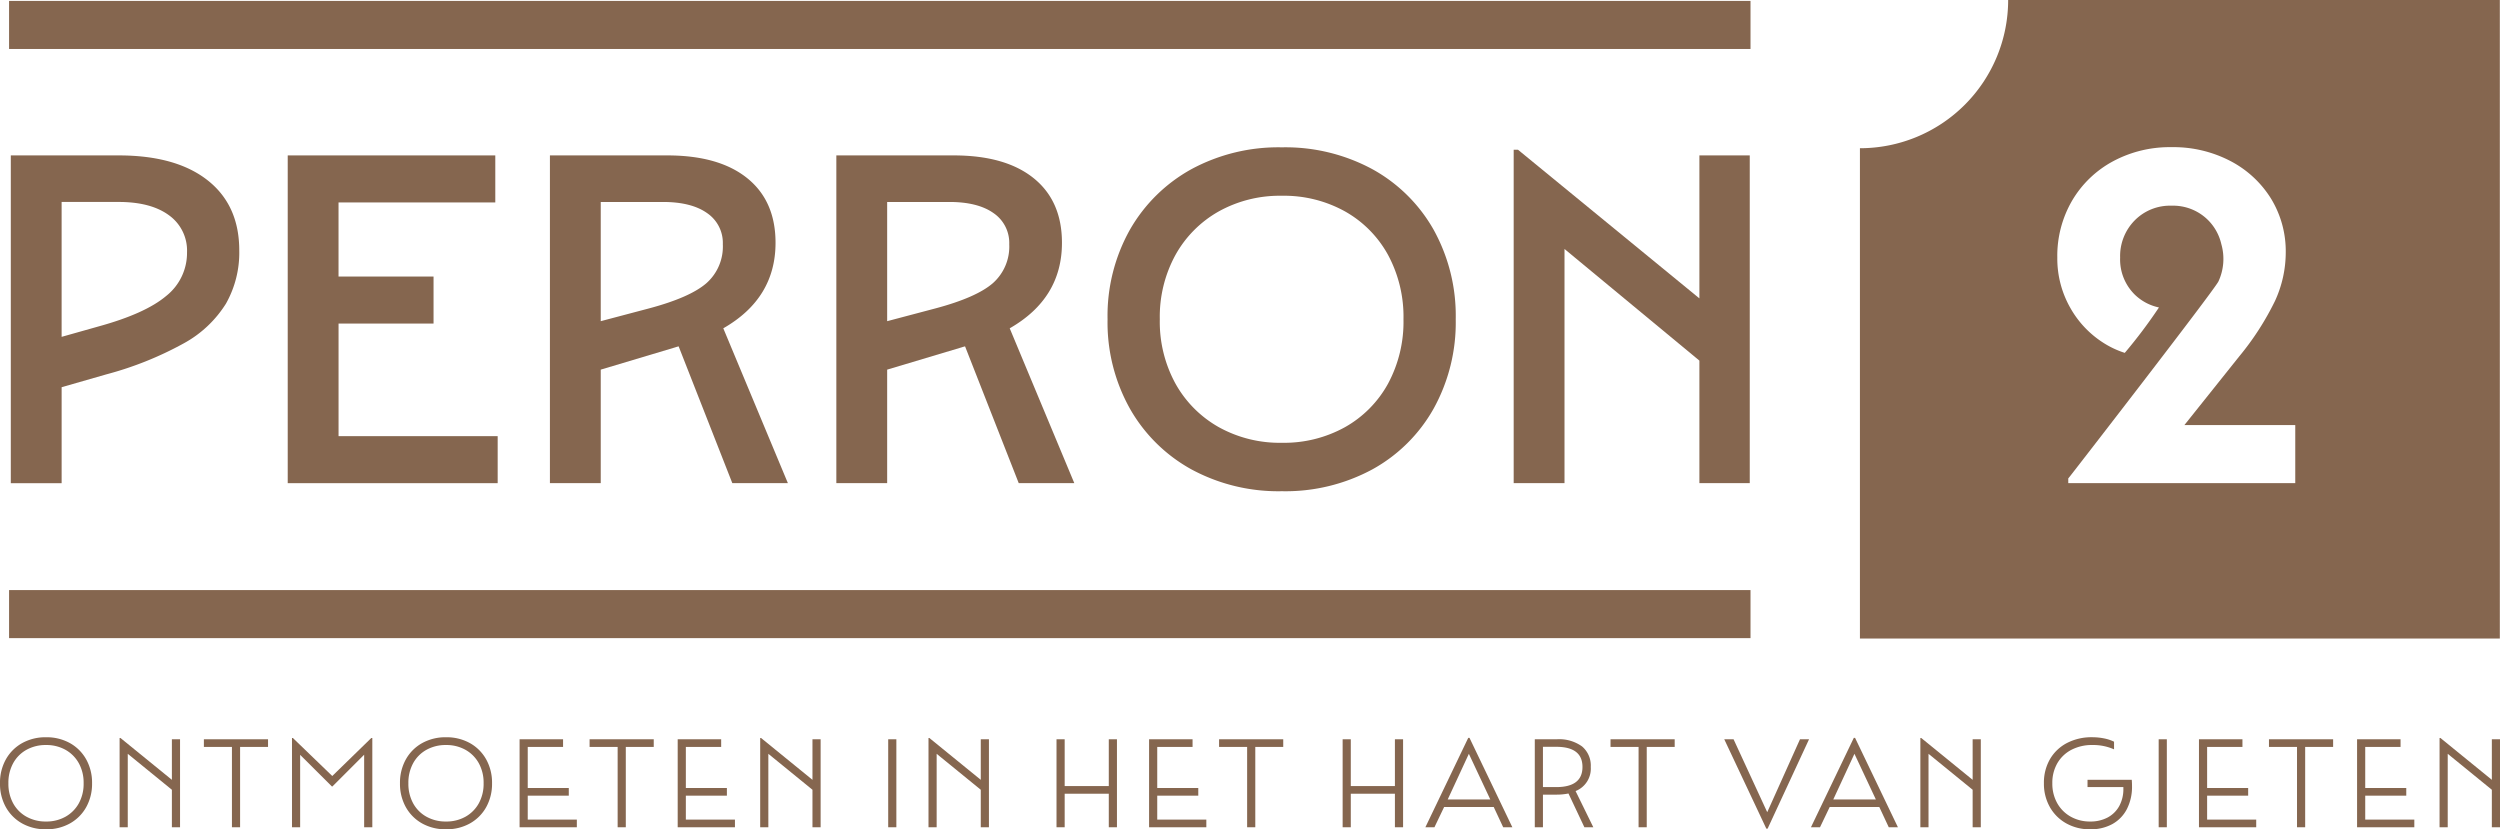 <svg xmlns="http://www.w3.org/2000/svg" xmlns:xlink="http://www.w3.org/1999/xlink" width="518.277" height="171.923" viewBox="0 0 518.277 171.923">
  <defs>
    <clipPath id="clip-path">
      <path id="Path_466" data-name="Path 466" d="M0,16.494H518.277V-155.429H0Z" transform="translate(0 155.429)" fill="none"/>
    </clipPath>
  </defs>
  <g id="Group_310" data-name="Group 310" transform="translate(0 155.429)">
    <g id="Group_361" data-name="Group 361" transform="translate(0 -155.429)" clip-path="url(#clip-path)">
      <g id="Group_329" data-name="Group 329" transform="translate(2.239 32.218)">
        <path id="Path_430" data-name="Path 430" d="M1.748,3.4Q11.4.743,15.73-2.9a11.371,11.371,0,0,0,4.334-9.059,9,9,0,0,0-3.742-7.681Q12.579-22.4,5.883-22.4H-5.933V5.567Zm-18.217-35.45H5.883q11.915,0,18.463,5.169t6.548,14.527A21.5,21.5,0,0,1,28.139-1.325a23.714,23.714,0,0,1-8.814,8.272,70.846,70.846,0,0,1-16,6.4l-9.256,2.658V35.9H-16.469Z" transform="translate(16.469 32.049)" fill="#85664f"/>
      </g>
      <g id="Group_330" data-name="Group 330" transform="translate(59.648 32.219)">
        <path id="Path_431" data-name="Path 431" d="M0,0H43.032V9.749h-32.5V25.111H30.23v9.747H10.537V58.2H43.525v9.748H0Z" fill="#85664f"/>
      </g>
      <g id="Group_331" data-name="Group 331" transform="translate(114.004 32.218)">
        <path id="Path_432" data-name="Path 432" d="M1.974,3.042Q10.441.779,13.84-2.177a10.143,10.143,0,0,0,3.4-8.075A7.473,7.473,0,0,0,13.988-16.7q-3.25-2.311-9.158-2.313H-8.07V5.7Zm-20.58-31.708H5.715q10.733,0,16.593,4.728t5.859,13.392q0,11.521-10.831,17.724l13.392,32.1H19.207L8.079,10.92q-.393.1-.689.2L-8.07,15.746V39.28H-18.606Z" transform="translate(18.606 28.666)" fill="#85664f"/>
      </g>
      <g id="Group_332" data-name="Group 332" transform="translate(173.382 32.218)">
        <path id="Path_433" data-name="Path 433" d="M1.974,3.042Q10.441.779,13.84-2.177a10.143,10.143,0,0,0,3.4-8.075A7.473,7.473,0,0,0,13.988-16.7q-3.25-2.311-9.158-2.313H-8.07V5.7Zm-20.58-31.708H5.715q10.733,0,16.593,4.728t5.859,13.392q0,11.521-10.831,17.724l13.392,32.1H19.207L8.079,10.92q-.393.1-.689.2L-8.07,15.746V39.28H-18.606Z" transform="translate(18.606 28.666)" fill="#85664f"/>
      </g>
      <g id="Group_333" data-name="Group 333" transform="translate(229.609 30.544)">
        <path id="Path_434" data-name="Path 434" d="M5.579,4.7a27.015,27.015,0,0,0,3.2-13.343,27.016,27.016,0,0,0-3.2-13.342A23.047,23.047,0,0,0-3.332-31a26.013,26.013,0,0,0-13.1-3.25A26.013,26.013,0,0,0-29.527-31a23.4,23.4,0,0,0-8.96,9.01A26.673,26.673,0,0,0-41.738-8.643,26.672,26.672,0,0,0-38.487,4.7a23.415,23.415,0,0,0,8.96,9.01,26.013,26.013,0,0,0,13.1,3.25,26.013,26.013,0,0,0,13.1-3.25A23.062,23.062,0,0,0,5.579,4.7m-53.52,5.17A36.55,36.55,0,0,1-52.569-8.643,36.488,36.488,0,0,1-47.941-27.2,33.031,33.031,0,0,1-35.189-39.76,37.9,37.9,0,0,1-16.43-44.29,37.9,37.9,0,0,1,2.33-39.76,32.68,32.68,0,0,1,15.033-27.2,36.8,36.8,0,0,1,19.611-8.643,36.864,36.864,0,0,1,15.033,9.87a32.558,32.558,0,0,1-12.7,12.6A37.893,37.893,0,0,1-16.43,27a37.888,37.888,0,0,1-18.759-4.53A32.905,32.905,0,0,1-47.941,9.87" transform="translate(52.569 44.29)" fill="#85664f"/>
      </g>
      <g id="Group_334" data-name="Group 334" transform="translate(313.803 31.037)">
        <path id="Path_435" data-name="Path 435" d="M0,0H.886L38.5,30.821V1.181H48.94V69.127H38.5V43.722L10.536,20.58V69.127H0Z" fill="#85664f"/>
      </g>
      <path id="Path_436" data-name="Path 436" d="M362.718-34.874H1.7v-9.962H362.718Z" transform="translate(0.181 167.165)" fill="#85664f"/>
      <path id="Path_437" data-name="Path 437" d="M362.718-145.294H1.7v-9.962H362.718Z" transform="translate(0.181 155.447)" fill="#85664f"/>
      <g id="Group_335" data-name="Group 335" transform="translate(0 152.837)">
        <path id="Path_438" data-name="Path 438" d="M1.567,1.315a8.334,8.334,0,0,0,1-4.163,8.33,8.33,0,0,0-1-4.162A7.146,7.146,0,0,0-1.2-9.787a8.066,8.066,0,0,0-4.031-.99,8.144,8.144,0,0,0-4.044.99,7.02,7.02,0,0,0-2.762,2.776,8.419,8.419,0,0,0-.991,4.162,8.423,8.423,0,0,0,.991,4.163A7.027,7.027,0,0,0-9.27,4.091a8.144,8.144,0,0,0,4.044.991A8.067,8.067,0,0,0-1.2,4.091,7.153,7.153,0,0,0,1.567,1.315m-15.12.793a9.906,9.906,0,0,1-1.217-4.957A9.9,9.9,0,0,1-13.552-7.8a8.722,8.722,0,0,1,3.37-3.371,9.913,9.913,0,0,1,4.955-1.216A9.918,9.918,0,0,1-.27-11.175,8.729,8.729,0,0,1,3.1-7.8,9.9,9.9,0,0,1,4.317-2.849,9.906,9.906,0,0,1,3.1,2.108,8.719,8.719,0,0,1-.27,5.478,9.918,9.918,0,0,1-5.227,6.694a9.913,9.913,0,0,1-4.955-1.216,8.712,8.712,0,0,1-3.37-3.37" transform="translate(14.769 12.391)" fill="#85664f"/>
      </g>
      <g id="Group_336" data-name="Group 336" transform="translate(24.795 152.996)">
        <path id="Path_439" data-name="Path 439" d="M0,0H.185L10.838,8.67V.264H12.53V18.5H10.838v-7.77L1.691,3.277V18.5H0Z" fill="#85664f"/>
      </g>
      <g id="Group_337" data-name="Group 337" transform="translate(42.267 153.26)">
        <path id="Path_440" data-name="Path 440" d="M.558.152H-5.258V-1.434h13.3V.152H2.249V16.806H.558Z" transform="translate(5.258 1.434)" fill="#85664f"/>
      </g>
      <g id="Group_338" data-name="Group 338" transform="translate(60.532 152.996)">
        <path id="Path_441" data-name="Path 441" d="M0,0H.185L8.353,7.877,16.441,0h.212V18.5H14.961V3.463L8.379,10.046H8.274L1.691,3.489V18.5H0Z" fill="#85664f"/>
      </g>
      <g id="Group_339" data-name="Group 339" transform="translate(82.921 152.837)">
        <path id="Path_442" data-name="Path 442" d="M1.567,1.315a8.334,8.334,0,0,0,1-4.163,8.33,8.33,0,0,0-1-4.162A7.146,7.146,0,0,0-1.2-9.787a8.066,8.066,0,0,0-4.031-.99,8.144,8.144,0,0,0-4.044.99,7.02,7.02,0,0,0-2.762,2.776,8.419,8.419,0,0,0-.991,4.162,8.423,8.423,0,0,0,.991,4.163A7.027,7.027,0,0,0-9.27,4.091a8.144,8.144,0,0,0,4.044.991A8.067,8.067,0,0,0-1.2,4.091,7.153,7.153,0,0,0,1.567,1.315m-15.12.793a9.906,9.906,0,0,1-1.217-4.957A9.9,9.9,0,0,1-13.552-7.8a8.722,8.722,0,0,1,3.37-3.371,9.913,9.913,0,0,1,4.955-1.216A9.918,9.918,0,0,1-.27-11.175,8.729,8.729,0,0,1,3.1-7.8,9.9,9.9,0,0,1,4.317-2.849,9.906,9.906,0,0,1,3.1,2.108,8.719,8.719,0,0,1-.27,5.478,9.918,9.918,0,0,1-5.227,6.694a9.913,9.913,0,0,1-4.955-1.216,8.712,8.712,0,0,1-3.37-3.37" transform="translate(14.769 12.391)" fill="#85664f"/>
      </g>
      <g id="Group_340" data-name="Group 340" transform="translate(107.716 153.26)">
        <path id="Path_443" data-name="Path 443" d="M0,0H9.014V1.586H1.691V10.1H10.2v1.585H1.691v4.971H11.869V18.24H0Z" fill="#85664f"/>
      </g>
      <g id="Group_341" data-name="Group 341" transform="translate(122.228 153.26)">
        <path id="Path_444" data-name="Path 444" d="M.558.152H-5.258V-1.434h13.3V.152H2.249V16.806H.558Z" transform="translate(5.258 1.434)" fill="#85664f"/>
      </g>
      <g id="Group_342" data-name="Group 342" transform="translate(140.493 153.26)">
        <path id="Path_445" data-name="Path 445" d="M0,0H9.014V1.586H1.691V10.1H10.2v1.585H1.691v4.971H11.869V18.24H0Z" fill="#85664f"/>
      </g>
      <g id="Group_343" data-name="Group 343" transform="translate(157.595 152.996)">
        <path id="Path_446" data-name="Path 446" d="M0,0H.185L10.838,8.67V.264H12.53V18.5H10.838v-7.77L1.691,3.277V18.5H0Z" fill="#85664f"/>
      </g>
      <path id="Path_447" data-name="Path 447" d="M166.469-16.872h1.691V1.368h-1.691Z" transform="translate(17.665 170.132)" fill="#85664f"/>
      <g id="Group_344" data-name="Group 344" transform="translate(192.487 152.996)">
        <path id="Path_448" data-name="Path 448" d="M0,0H.185L10.838,8.67V.264H12.53V18.5H10.838v-7.77L1.691,3.277V18.5H0Z" fill="#85664f"/>
      </g>
      <g id="Group_345" data-name="Group 345" transform="translate(219.026 153.26)">
        <path id="Path_449" data-name="Path 449" d="M0,0H1.692V9.7h9.145V0H12.53V18.24H10.838V11.287H1.692V18.24H0Z" fill="#85664f"/>
      </g>
      <g id="Group_346" data-name="Group 346" transform="translate(238.217 153.26)">
        <path id="Path_450" data-name="Path 450" d="M0,0H9.014V1.586H1.691V10.1H10.2v1.585H1.691v4.971H11.869V18.24H0Z" fill="#85664f"/>
      </g>
      <g id="Group_347" data-name="Group 347" transform="translate(252.729 153.26)">
        <path id="Path_451" data-name="Path 451" d="M.558.152H-5.258V-1.434h13.3V.152H2.249V16.806H.558Z" transform="translate(5.258 1.434)" fill="#85664f"/>
      </g>
      <g id="Group_348" data-name="Group 348" transform="translate(278.343 153.26)">
        <path id="Path_452" data-name="Path 452" d="M0,0H1.691V9.7h9.146V0H12.53V18.24H10.838V11.287H1.691V18.24H0Z" fill="#85664f"/>
      </g>
      <g id="Group_349" data-name="Group 349" transform="translate(295.498 152.97)">
        <path id="Path_453" data-name="Path 453" d="M1.291,1.225-3.15-8.239-7.537,1.225ZM-3.282-11.542h.264L5.864,6.987h-1.9L2,2.783H-8.277l-2.009,4.2h-1.878Z" transform="translate(12.164 11.542)" fill="#85664f"/>
      </g>
      <g id="Group_350" data-name="Group 350" transform="translate(318.178 153.26)">
        <path id="Path_454" data-name="Path 454" d="M.426.951q5.445,0,5.445-4.177T.426-7.4h-2.75V.951ZM-4.015-8.962H.532A8.1,8.1,0,0,1,5.779-7.481,5.181,5.181,0,0,1,7.59-3.226a5,5,0,0,1-3.147,5L8.119,9.277H6.267l-3.3-7a12.3,12.3,0,0,1-2.511.238H-2.324V9.277H-4.015Z" transform="translate(4.015 8.962)" fill="#85664f"/>
      </g>
      <g id="Group_351" data-name="Group 351" transform="translate(333.88 153.26)">
        <path id="Path_455" data-name="Path 455" d="M.558.152H-5.257V-1.434h13.3V.152H2.249V16.806H.558Z" transform="translate(5.257 1.434)" fill="#85664f"/>
      </g>
      <g id="Group_352" data-name="Group 352" transform="translate(357.457 153.26)">
        <path id="Path_456" data-name="Path 456" d="M0,0H1.93L8.908,15.12,15.7,0h1.877L8.987,18.53H8.724Z" fill="#85664f"/>
      </g>
      <g id="Group_353" data-name="Group 353" transform="translate(375.432 152.97)">
        <path id="Path_457" data-name="Path 457" d="M1.291,1.225-3.15-8.239-7.537,1.225ZM-3.282-11.542h.264L5.864,6.987h-1.9L2,2.783H-8.277l-2.009,4.2h-1.878Z" transform="translate(12.164 11.542)" fill="#85664f"/>
      </g>
      <g id="Group_354" data-name="Group 354" transform="translate(398.112 152.996)">
        <path id="Path_458" data-name="Path 458" d="M0,0H.185L10.838,8.67V.264H12.53V18.5H10.838v-7.77L1.691,3.277V18.5H0Z" fill="#85664f"/>
      </g>
      <g id="Group_355" data-name="Group 355" transform="translate(423.727 152.837)">
        <path id="Path_459" data-name="Path 459" d="M.118,1.388A9.766,9.766,0,0,1-1.111-3.54a9.7,9.7,0,0,1,1.255-5,8.751,8.751,0,0,1,3.516-3.344,10.994,10.994,0,0,1,5.246-1.2,12.33,12.33,0,0,1,2.432.238,8.28,8.28,0,0,1,2.088.688v1.585a10.706,10.706,0,0,0-4.469-.9,9.24,9.24,0,0,0-4.334.978A7.2,7.2,0,0,0,1.691-7.731,8.075,8.075,0,0,0,.633-3.54a8.245,8.245,0,0,0,1,4.1A7.264,7.264,0,0,0,4.426,3.371,8.045,8.045,0,0,0,8.483,4.388a7.511,7.511,0,0,0,3.609-.832A5.931,5.931,0,0,0,14.5,1.19a7.288,7.288,0,0,0,.859-3.623v-.316H7.929V-4.256H17.1q.027.345.04.661c.009.211.012.424.012.635A10.109,10.109,0,0,1,16.1,1.786a7.477,7.477,0,0,1-3,3.118A9.239,9.239,0,0,1,8.483,6a9.894,9.894,0,0,1-4.969-1.23,8.878,8.878,0,0,1-3.4-3.383" transform="translate(1.111 13.084)" fill="#85664f"/>
      </g>
      <path id="Path_460" data-name="Path 460" d="M404.582-16.872h1.692V1.368h-1.692Z" transform="translate(42.934 170.132)" fill="#85664f"/>
      <g id="Group_356" data-name="Group 356" transform="translate(455.869 153.26)">
        <path id="Path_461" data-name="Path 461" d="M0,0H9.014V1.586H1.691V10.1H10.2v1.585H1.691v4.971H11.869V18.24H0Z" fill="#85664f"/>
      </g>
      <g id="Group_357" data-name="Group 357" transform="translate(470.381 153.26)">
        <path id="Path_462" data-name="Path 462" d="M.558.152H-5.257V-1.434h13.3V.152H2.249V16.806H.558Z" transform="translate(5.257 1.434)" fill="#85664f"/>
      </g>
      <g id="Group_358" data-name="Group 358" transform="translate(488.646 153.26)">
        <path id="Path_463" data-name="Path 463" d="M0,0H9.014V1.586H1.691V10.1H10.2v1.585H1.691v4.971H11.869V18.24H0Z" fill="#85664f"/>
      </g>
      <g id="Group_359" data-name="Group 359" transform="translate(505.748 152.996)">
        <path id="Path_464" data-name="Path 464" d="M0,0H.185L10.838,8.67V.264H12.53V18.5H10.838v-7.77L1.691,3.277V18.5H0Z" fill="#85664f"/>
      </g>
      <g id="Group_360" data-name="Group 360" transform="translate(385.583 0)">
        <path id="Path_465" data-name="Path 465" d="M8.658,9.61H-38.4V8.623c.134-.163.267-.326.4-.49.375-.461,29.43-37.953,30.725-40.327a11.116,11.116,0,0,0,.607-7.745,10.323,10.323,0,0,0-2.677-4.914,10.274,10.274,0,0,0-7.645-3.06,10.271,10.271,0,0,0-7.647,3.06,10.522,10.522,0,0,0-3.01,7.7,10.225,10.225,0,0,0,3.06,7.7A10.2,10.2,0,0,0-19.6-26.816,103.251,103.251,0,0,1-26.684-17.4a18.936,18.936,0,0,1-3.975-1.8,20.465,20.465,0,0,1-7.3-7.5,20.653,20.653,0,0,1-2.713-10.458,22.734,22.734,0,0,1,3.06-11.79,21.806,21.806,0,0,1,8.434-8.14,24.85,24.85,0,0,1,12.186-2.96A25.532,25.532,0,0,1-4.81-57.187a21.711,21.711,0,0,1,8.436,7.794A20.926,20.926,0,0,1,6.685-38.145a24.074,24.074,0,0,1-2.22,9.965,57.716,57.716,0,0,1-7.45,11.545L-14.33-2.428H8.658ZM-50.862-90.555A30.729,30.729,0,0,1-81.591-59.826V41.827H51.067V-90.555Z" transform="translate(81.591 90.555)" fill="#85664f"/>
      </g>
    </g>
  </g>
</svg>
